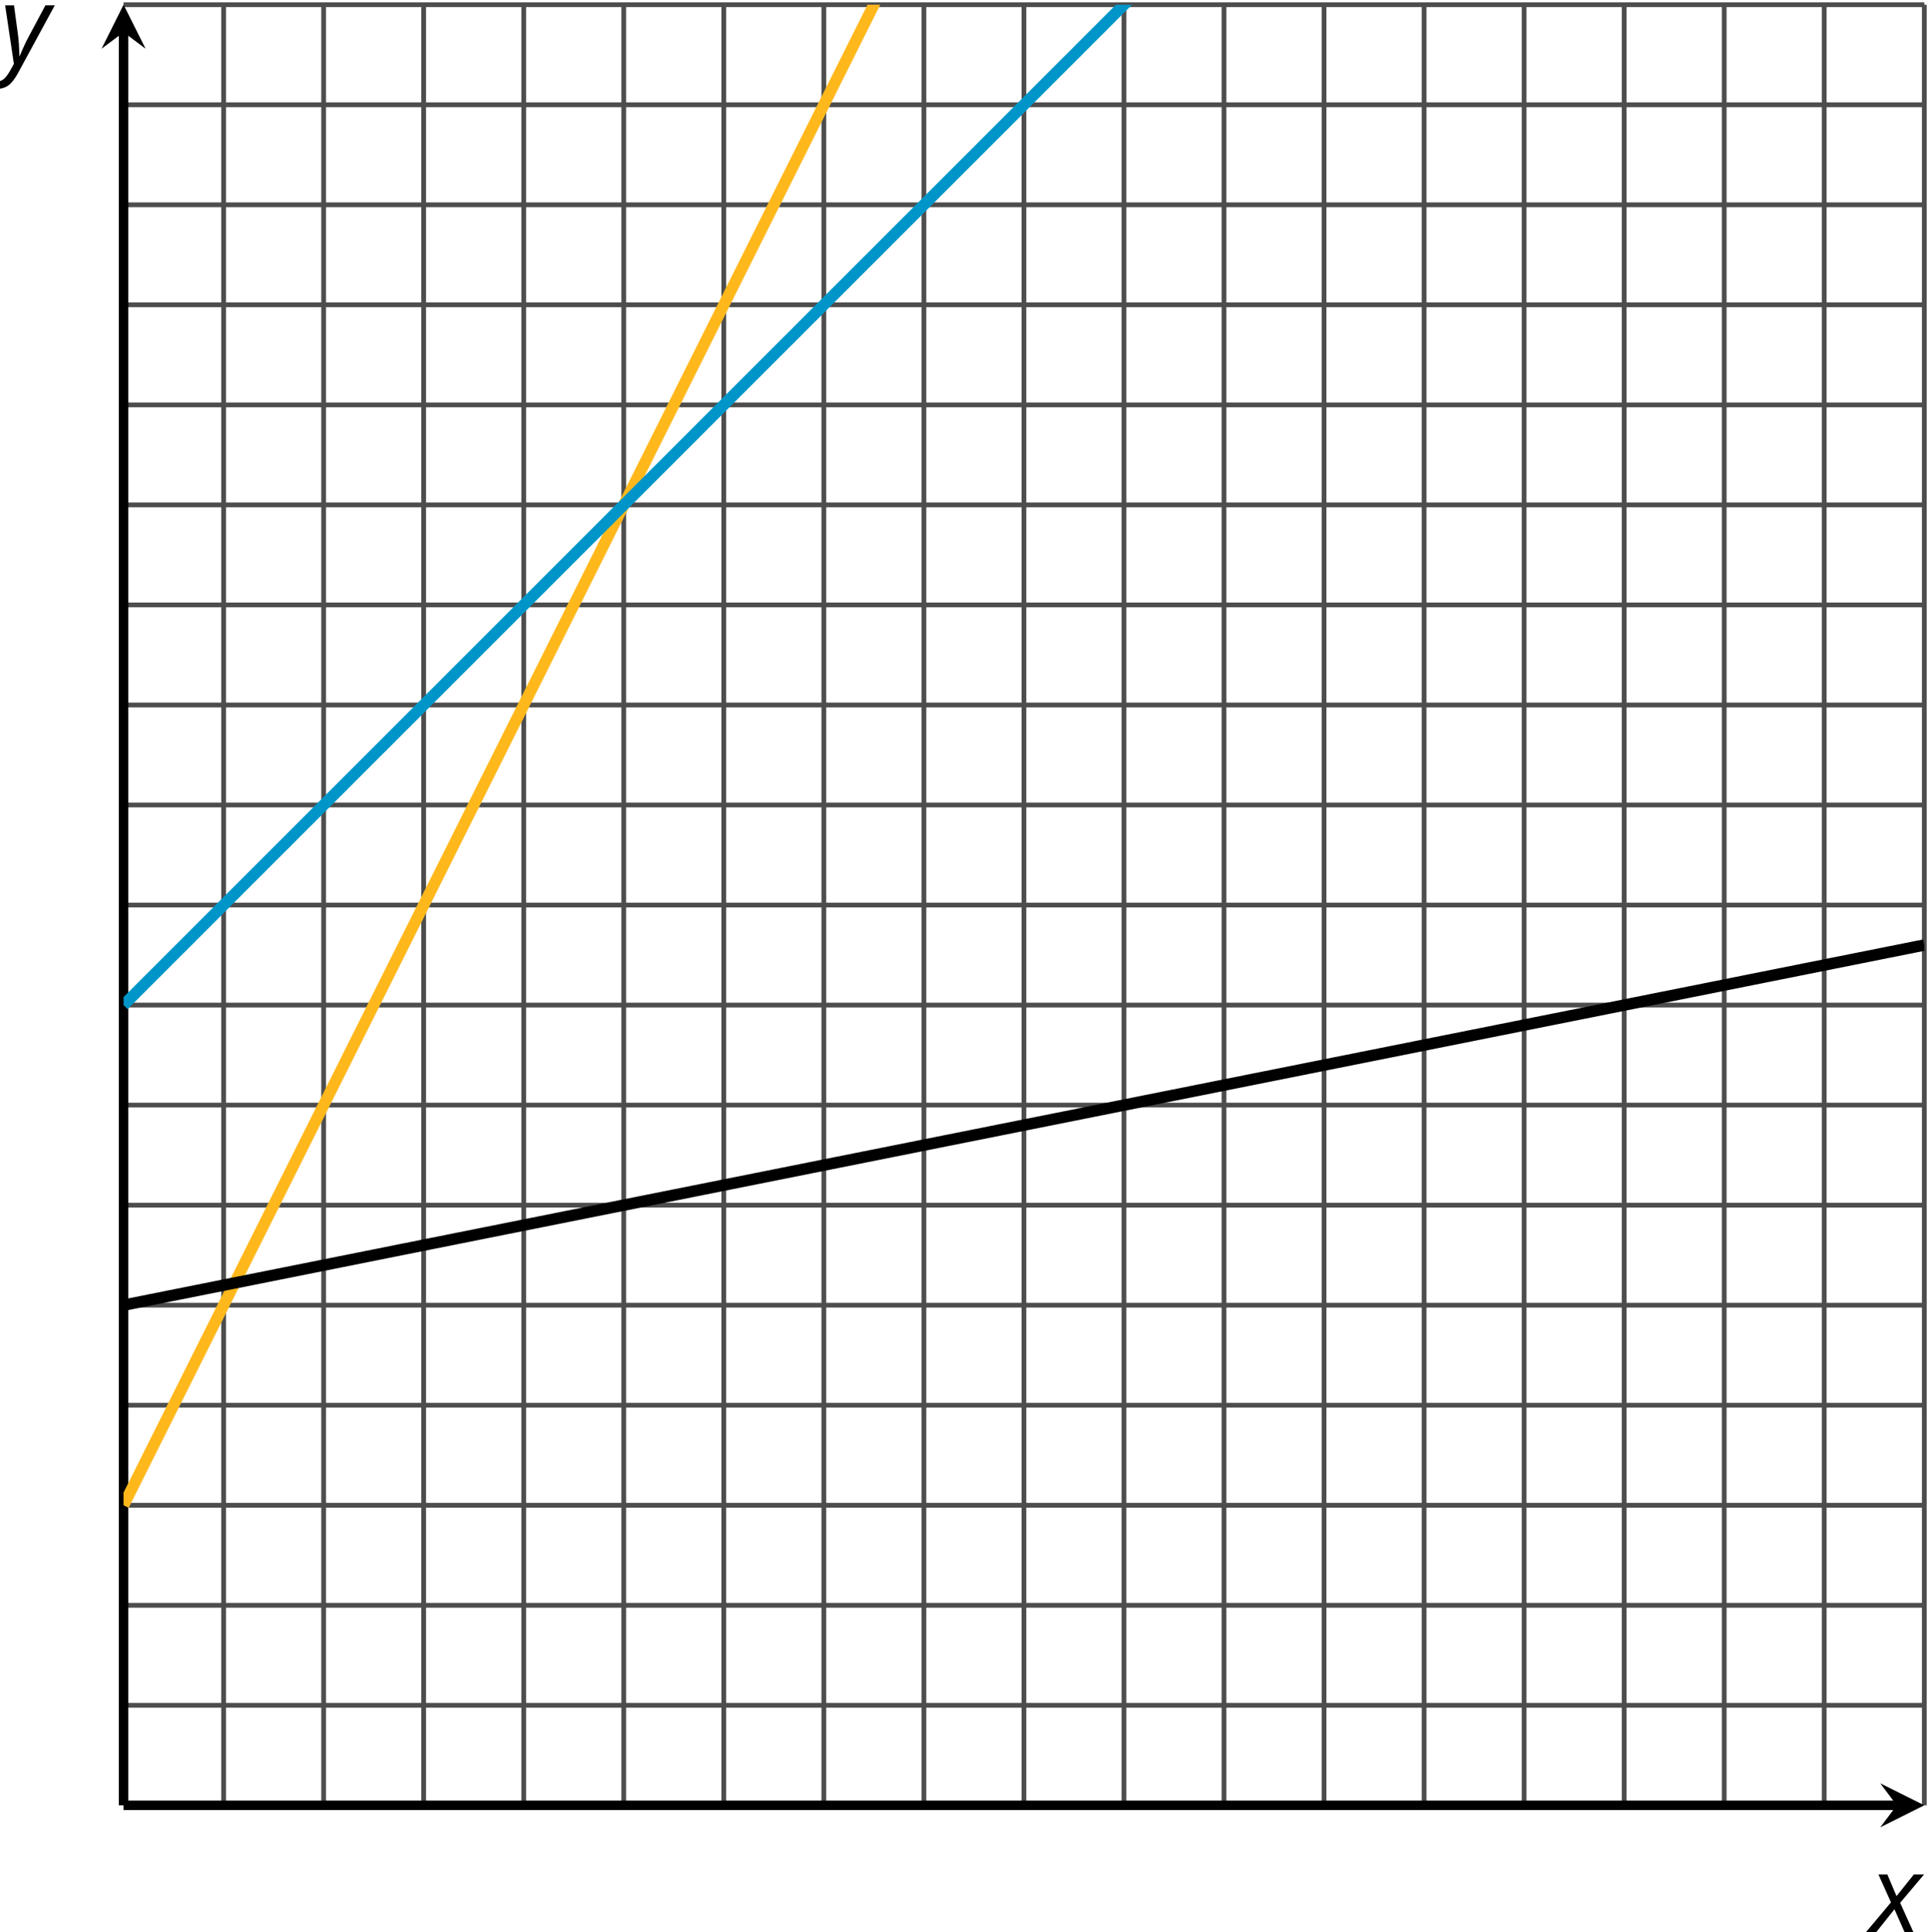 <?xml version='1.0' encoding='UTF-8'?>
<!-- This file was generated by dvisvgm 2.1.3 -->
<svg height='202.982pt' version='1.1' viewBox='-72 -72 202.647 202.982' width='202.647pt' xmlns='http://www.w3.org/2000/svg' xmlns:xlink='http://www.w3.org/1999/xlink'>
<defs>
<clipPath id='clip1'>
<path d='M-59.02 117.665H130.152V-71.503H-59.02Z'/>
</clipPath>
<path d='M2.58 -2.398L3.641 0H4.569L3.177 -3.077L5.691 -6.055H4.619L2.796 -3.779L1.834 -6.055H0.895L2.215 -3.122L-0.409 0H0.669L2.58 -2.398Z' id='g4-88'/>
<path d='M0.541 -6.055L1.459 0.099L1.039 0.851C0.834 1.215 0.624 1.492 0.409 1.68C0.199 1.862 -0.061 1.956 -0.365 1.956C-0.613 1.956 -0.856 1.923 -1.088 1.856V2.602C-0.84 2.68 -0.58 2.718 -0.315 2.718C0.155 2.718 0.558 2.597 0.895 2.348S1.569 1.663 1.912 1.028L5.757 -6.055H4.774L2.978 -2.691C2.884 -2.53 2.746 -2.243 2.553 -1.829S2.199 -1.044 2.072 -0.724H2.039C2.039 -1.028 2.022 -1.425 1.989 -1.923C1.95 -2.414 1.917 -2.79 1.878 -3.044L1.47 -6.055H0.541Z' id='g4-89'/>
</defs>
<g id='page1'>
<path d='M-48.508 117.665V-71.503M-38 117.665V-71.503M-27.492 117.665V-71.503M-16.98 117.665V-71.503M-6.473 117.665V-71.503M4.039 117.665V-71.503M14.547 117.665V-71.503M25.059 117.665V-71.503M35.566 117.665V-71.503M46.074 117.665V-71.503M56.586 117.665V-71.503M67.094 117.665V-71.503M77.605 117.665V-71.503M88.113 117.665V-71.503M98.621 117.665V-71.503M109.133 117.665V-71.503M119.64 117.665V-71.503M130.152 117.665V-71.503' fill='none' stroke='#4d4d4d' stroke-linejoin='bevel' stroke-miterlimit='10.037' stroke-width='0.5'/>
<path d='M-59.02 107.157H130.152M-59.02 96.649H130.152M-59.02 86.137H130.152M-59.02 75.629H130.152M-59.02 65.118H130.152M-59.02 54.61H130.152M-59.02 44.098H130.152M-59.02 33.59H130.152M-59.02 23.082H130.152M-59.02 12.571H130.152M-59.02 2.063H130.152M-59.02 -8.449H130.152M-59.02 -18.957H130.152M-59.02 -29.464H130.152M-59.02 -39.976H130.152M-59.02 -50.484H130.152M-59.02 -60.996H130.152M-59.02 -71.503H130.152' fill='none' stroke='#4d4d4d' stroke-linejoin='bevel' stroke-miterlimit='10.037' stroke-width='0.5'/>
<path d='M-59.02 117.665H127.262' fill='none' stroke='#000000' stroke-linejoin='bevel' stroke-miterlimit='10.037' stroke-width='1'/>
<path d='M130.153 117.665L125.528 115.356L127.262 117.665L125.528 119.977'/>
<path d='M-59.02 117.665V-68.613' fill='none' stroke='#000000' stroke-linejoin='bevel' stroke-miterlimit='10.037' stroke-width='1'/>
<path d='M-59.02 -71.504L-61.332 -66.883L-59.02 -68.613L-56.707 -66.883'/>
<path clip-path='url(#clip1)' d='M-59.02 86.137L-58.066 84.235L-57.117 82.336L-56.168 80.434L-55.215 78.532L-54.266 76.633L-53.316 74.731L-52.363 72.829L-51.414 70.926L-50.465 69.028L-49.512 67.126L-48.562 65.223L-47.613 63.325L-46.66 61.422L-45.711 59.52L-44.758 57.618L-43.809 55.719L-42.859 53.817L-41.906 51.914L-40.957 50.016L-40.008 48.114L-39.055 46.211L-38.105 44.309L-37.156 42.411L-36.203 40.508L-35.254 38.606L-34.305 36.708L-33.352 34.805L-32.402 32.903L-31.449 31L-30.5 29.102L-29.551 27.2L-28.598 25.297L-27.648 23.399L-26.699 21.497L-25.746 19.594L-24.797 17.696L-23.848 15.793L-22.895 13.891L-21.945 11.989L-20.996 10.09L-20.043 8.188L-19.094 6.286L-18.145 4.387L-17.191 2.485L-16.242 0.582L-15.289 -1.32L-14.34 -3.218L-13.391 -5.121L-12.438 -7.023L-11.488 -8.921L-10.539 -10.824L-9.586 -12.726L-8.637 -14.628L-7.688 -16.527L-6.734 -18.429L-5.785 -20.332L-4.836 -22.23L-3.883 -24.132L-2.934 -26.035L-1.98 -27.937L-1.031 -29.835L-0.082 -31.738L0.871 -33.64L1.82 -35.539L2.769 -37.441L3.723 -39.343L4.672 -41.246L5.621 -43.144L6.574 -45.046L7.523 -46.949L8.473 -48.847L9.426 -50.75L10.375 -52.652L11.328 -54.554L12.277 -56.453L13.227 -58.355L14.18 -60.257L15.129 -62.156L16.078 -64.058L17.031 -65.96L17.98 -67.863L18.93 -69.761L19.883 -71.664L20.832 -73.566L21.781 -75.464L22.734 -77.367L23.684 -79.269L24.637 -81.171L25.586 -83.07L26.535 -84.972L27.488 -86.875L28.438 -88.773L29.387 -90.675L30.34 -92.578L31.289 -94.48L32.238 -96.378L33.191 -98.281L34.141 -100.183L35.09 -102.082L36.043 -103.984L36.992 -105.886L37.941 -107.785L38.895 -109.687L39.844 -111.589L40.797 -113.492L41.746 -115.39L42.695 -117.292L43.648 -119.195L44.597 -121.093L45.547 -122.996L46.5 -124.898L47.449 -126.8L48.398 -128.699L49.351 -130.601L50.301 -132.503L51.254 -134.402L52.203 -136.304L53.152 -138.207L54.105 -140.109L55.054 -142.007L56.004 -143.91L56.957 -145.812L57.906 -147.71L58.855 -149.613L59.808 -151.515L60.758 -153.417L61.707 -155.316L62.66 -157.218L63.609 -159.121L64.558 -161.019L65.512 -162.921L66.461 -164.824L67.414 -166.726L68.363 -168.625L69.312 -170.527L70.265 -172.429L71.215 -174.328L72.164 -176.23L73.117 -178.132L74.066 -180.035L75.015 -181.933L75.969 -183.835L76.918 -185.738L77.867 -187.636L78.82 -189.539L79.769 -191.441L80.722 -193.343L81.672 -195.242L82.621 -197.144L83.574 -199.046L84.523 -200.945L85.472 -202.847L86.426 -204.75L87.375 -206.652L88.324 -208.55L89.277 -210.453L90.226 -212.355L91.176 -214.253L92.129 -216.156L93.078 -218.058L94.031 -219.96L94.98 -221.859L95.929 -223.761L96.883 -225.664L97.832 -227.562L98.781 -229.464L99.734 -231.367L100.683 -233.269L101.633 -235.167L102.586 -237.07L103.535 -238.972L104.484 -240.871L105.437 -242.773L106.387 -244.675L107.336 -246.574L108.289 -248.476L109.238 -250.378L110.191 -252.281L111.14 -254.179L112.09 -256.082L113.043 -257.984L113.992 -259.882L114.941 -261.785L115.894 -263.687L116.844 -265.589L117.793 -267.488L118.746 -269.39L119.695 -271.292L120.644 -273.191L121.597 -275.093L122.547 -276.996L123.5 -278.898L124.449 -280.796L125.398 -282.699L126.351 -284.601L127.301 -286.5L128.25 -288.402L129.203 -290.304L130.152 -292.207' fill='none' stroke='#ffb81c' stroke-linejoin='bevel' stroke-miterlimit='10.037' stroke-width='1.2'/>
<path clip-path='url(#clip1)' d='M-59.02 65.118L-58.066 64.93L-57.117 64.739L-56.168 64.547L-55.215 64.36L-54.266 64.168L-53.316 63.977L-52.363 63.789L-51.414 63.598L-50.465 63.407L-49.512 63.219L-48.562 63.028L-47.613 62.836L-46.66 62.649L-45.711 62.458L-44.758 62.266L-43.809 62.079L-42.859 61.887L-41.906 61.696L-40.957 61.508L-40.008 61.317L-39.055 61.126L-38.105 60.938L-37.156 60.747L-36.203 60.555L-35.254 60.368L-34.305 60.176L-33.352 59.985L-32.402 59.797L-31.449 59.606L-30.5 59.414L-29.551 59.223L-28.598 59.036L-27.648 58.844L-26.699 58.653L-25.746 58.465L-24.797 58.274L-23.848 58.083L-22.895 57.895L-21.945 57.704L-20.996 57.512L-20.043 57.325L-19.094 57.133L-18.145 56.942L-17.191 56.754L-16.242 56.563L-15.289 56.372L-14.34 56.184L-13.391 55.993L-12.438 55.801L-11.488 55.614L-10.539 55.422L-9.586 55.231L-8.637 55.043L-7.688 54.852L-6.734 54.661L-5.785 54.473L-4.836 54.282L-3.883 54.09L-2.934 53.903L-1.98 53.711L-1.031 53.52L-0.082 53.333L0.871 53.141L1.82 52.95L2.769 52.762L3.723 52.571L4.672 52.379L5.621 52.192L6.574 52.001L7.523 51.809L8.473 51.622L9.426 51.43L10.375 51.239L11.328 51.051L12.277 50.86L13.227 50.668L14.18 50.481L15.129 50.289L16.078 50.098L17.031 49.911L17.98 49.719L18.93 49.528L19.883 49.34L20.832 49.149L21.781 48.958L22.734 48.77L23.684 48.579L24.637 48.387L25.586 48.2L26.535 48.008L27.488 47.817L28.438 47.629L29.387 47.438L30.34 47.247L31.289 47.059L32.238 46.868L33.191 46.676L34.141 46.489L35.09 46.297L36.043 46.106L36.992 45.918L37.941 45.727L38.895 45.536L39.844 45.348L40.797 45.157L41.746 44.965L42.695 44.774L43.648 44.586L44.597 44.395L45.547 44.204L46.5 44.016L47.449 43.825L48.398 43.633L49.351 43.446L50.301 43.254L51.254 43.063L52.203 42.876L53.152 42.684L54.105 42.493L55.054 42.305L56.004 42.114L56.957 41.922L57.906 41.735L58.855 41.543L59.808 41.352L60.758 41.164L61.707 40.973L62.66 40.782L63.609 40.594L64.558 40.403L65.512 40.211L66.461 40.024L67.414 39.833L68.363 39.641L69.312 39.454L70.265 39.262L71.215 39.071L72.164 38.883L73.117 38.692L74.066 38.501L75.015 38.313L75.969 38.122L76.918 37.93L77.867 37.743L78.82 37.551L79.769 37.36L80.722 37.172L81.672 36.981L82.621 36.789L83.574 36.602L84.523 36.411L85.472 36.219L86.426 36.032L87.375 35.84L88.324 35.649L89.277 35.461L90.226 35.27L91.176 35.079L92.129 34.891L93.078 34.7L94.031 34.508L94.98 34.321L95.929 34.129L96.883 33.938L97.832 33.751L98.781 33.559L99.734 33.368L100.683 33.18L101.633 32.989L102.586 32.797L103.535 32.61L104.484 32.418L105.437 32.227L106.387 32.039L107.336 31.848L108.289 31.657L109.238 31.469L110.191 31.278L111.14 31.086L112.09 30.895L113.043 30.707L113.992 30.516L114.941 30.325L115.894 30.137L116.844 29.946L117.793 29.754L118.746 29.567L119.695 29.375L120.644 29.184L121.597 28.997L122.547 28.805L123.5 28.614L124.449 28.426L125.398 28.235L126.351 28.043L127.301 27.856L128.25 27.665L129.203 27.473L130.152 27.286' fill='none' stroke='#000000' stroke-linejoin='bevel' stroke-miterlimit='10.037' stroke-width='1.2'/>
<path clip-path='url(#clip1)' d='M-59.02 33.59L-58.066 32.641L-57.117 31.688L-56.168 30.739L-55.215 29.79L-54.266 28.836L-53.316 27.887L-52.363 26.938L-51.414 25.985L-50.465 25.036L-49.512 24.086L-48.562 23.133L-47.613 22.184L-46.66 21.231L-45.711 20.282L-44.758 19.332L-43.809 18.379L-42.859 17.43L-41.906 16.481L-40.957 15.528L-40.008 14.579L-39.055 13.629L-38.105 12.676L-37.156 11.727L-36.203 10.778L-35.254 9.825L-34.305 8.875L-33.352 7.922L-32.402 6.973L-31.449 6.024L-30.5 5.071L-29.551 4.122L-28.598 3.172L-27.648 2.219L-26.699 1.27L-25.746 0.321L-24.797 -0.632L-23.848 -1.582L-22.895 -2.531L-21.945 -3.484L-20.996 -4.433L-20.043 -5.386L-19.094 -6.335L-18.145 -7.285L-17.191 -8.238L-16.242 -9.187L-15.289 -10.136L-14.34 -11.089L-13.391 -12.039L-12.438 -12.988L-11.488 -13.941L-10.539 -14.89L-9.586 -15.839L-8.637 -16.792L-7.688 -17.742L-6.734 -18.695L-5.785 -19.644L-4.836 -20.593L-3.883 -21.546L-2.934 -22.496L-1.98 -23.445L-1.031 -24.398L-0.082 -25.347L0.871 -26.296L1.82 -27.25L2.769 -28.199L3.723 -29.148L4.672 -30.101L5.621 -31.05L6.574 -32.003L7.523 -32.953L8.473 -33.902L9.426 -34.855L10.375 -35.804L11.328 -36.753L12.277 -37.707L13.227 -38.656L14.18 -39.605L15.129 -40.558L16.078 -41.507L17.031 -42.457L17.98 -43.41L18.93 -44.359L19.883 -45.308L20.832 -46.261L21.781 -47.21L22.734 -48.164L23.684 -49.113L24.637 -50.062L25.586 -51.015L26.535 -51.964L27.488 -52.914L28.438 -53.867L29.387 -54.816L30.34 -55.765L31.289 -56.718L32.238 -57.667L33.191 -58.617L34.141 -59.57L35.09 -60.519L36.043 -61.472L36.992 -62.421L37.941 -63.371L38.895 -64.324L39.844 -65.273L40.797 -66.222L41.746 -67.175L42.695 -68.125L43.648 -69.074L44.597 -70.027L45.547 -70.976L46.5 -71.925L47.449 -72.878L48.398 -73.828L49.351 -74.781L50.301 -75.73L51.254 -76.679L52.203 -77.632L53.152 -78.582L54.105 -79.531L55.054 -80.484L56.004 -81.433L56.957 -82.382L57.906 -83.335L58.855 -84.285L59.808 -85.234L60.758 -86.187L61.707 -87.136L62.66 -88.089L63.609 -89.039L64.558 -89.988L65.512 -90.941L66.461 -91.89L67.414 -92.839L68.363 -93.792L69.312 -94.742L70.265 -95.691L71.215 -96.644L72.164 -97.593L73.117 -98.542L74.066 -99.496L75.015 -100.445L75.969 -101.394L76.918 -102.347L77.867 -103.296L78.82 -104.25L79.769 -105.199L80.722 -106.148L81.672 -107.101L82.621 -108.05L83.574 -109L84.523 -109.953L85.472 -110.902L86.426 -111.851L87.375 -112.804L88.324 -113.753L89.277 -114.703L90.226 -115.656L91.176 -116.605L92.129 -117.558L93.078 -118.507L94.031 -119.457L94.98 -120.41L95.929 -121.359L96.883 -122.308L97.832 -123.261L98.781 -124.21L99.734 -125.16L100.683 -126.113L101.633 -127.062L102.586 -128.011L103.535 -128.964L104.484 -129.914L105.437 -130.867L106.387 -131.816L107.336 -132.765L108.289 -133.718L109.238 -134.667L110.191 -135.617L111.14 -136.57L112.09 -137.519L113.043 -138.468L113.992 -139.421L114.941 -140.371L115.894 -141.32L116.844 -142.273L117.793 -143.222L118.746 -144.175L119.695 -145.125L120.644 -146.074L121.597 -147.027L122.547 -147.976L123.5 -148.925L124.449 -149.878L125.398 -150.828L126.351 -151.777L127.301 -152.73L128.25 -153.679L129.203 -154.628L130.152 -155.582' fill='none' stroke='#0095c8' stroke-linejoin='bevel' stroke-miterlimit='10.037' stroke-width='1.2'/>
<g transform='matrix(1 0 0 1 170.475 26.633)'>
<use x='-46.037' xlink:href='#g4-88' y='104.349'/>
</g>
<g transform='matrix(1 0 0 1 -25.963 -169.737)'>
<use x='-46.037' xlink:href='#g4-89' y='104.349'/>
</g>
</g>
</svg>